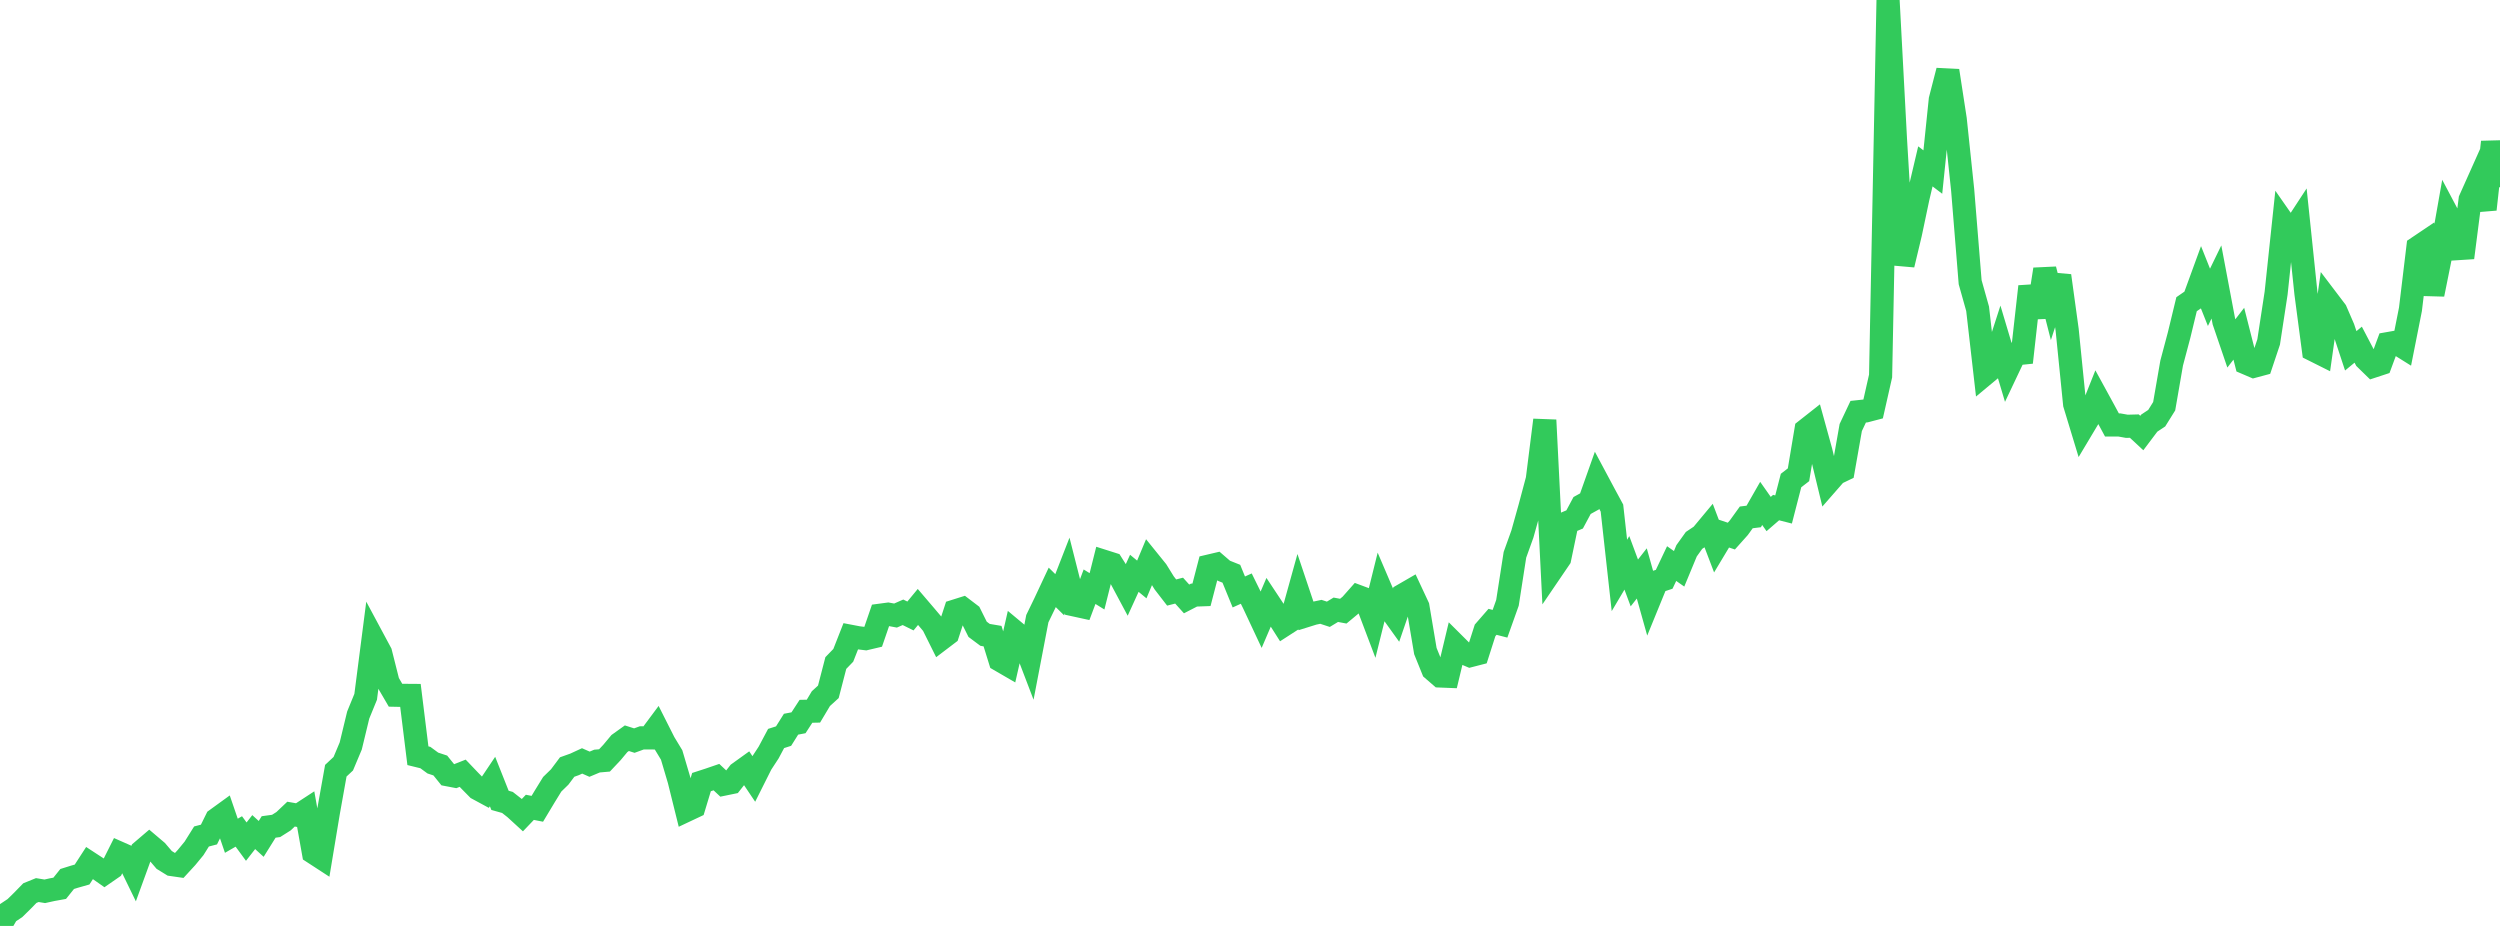 <?xml version="1.0" standalone="no"?>
<!DOCTYPE svg PUBLIC "-//W3C//DTD SVG 1.1//EN" "http://www.w3.org/Graphics/SVG/1.1/DTD/svg11.dtd">

<svg width="135" height="50" viewBox="0 0 135 50" preserveAspectRatio="none" 
  xmlns="http://www.w3.org/2000/svg"
  xmlns:xlink="http://www.w3.org/1999/xlink">


<polyline points="0.0, 50.0 0.403, 49.305 0.806, 49.037 1.209, 48.642 1.612, 48.228 2.015, 48.064 2.418, 48.13 2.821, 48.041 3.224, 47.968 3.627, 47.465 4.03, 47.339 4.433, 47.225 4.836, 46.603 5.239, 46.866 5.642, 47.149 6.045, 46.87 6.448, 46.067 6.851, 46.245 7.254, 47.073 7.657, 45.966 8.06, 45.622 8.463, 45.964 8.866, 46.436 9.269, 46.684 9.672, 46.742 10.075, 46.303 10.478, 45.813 10.881, 45.17 11.284, 45.065 11.687, 44.247 12.09, 43.955 12.493, 45.131 12.896, 44.898 13.299, 45.448 13.701, 44.933 14.104, 45.301 14.507, 44.655 14.91, 44.6 15.313, 44.345 15.716, 43.963 16.119, 44.034 16.522, 43.771 16.925, 46.037 17.328, 46.299 17.731, 43.873 18.134, 41.618 18.537, 41.241 18.94, 40.282 19.343, 38.614 19.746, 37.628 20.149, 34.502 20.552, 35.253 20.955, 36.851 21.358, 37.542 21.761, 37.55 22.164, 37.553 22.567, 40.809 22.97, 40.908 23.373, 41.204 23.776, 41.337 24.179, 41.837 24.582, 41.914 24.985, 41.755 25.388, 42.177 25.791, 42.586 26.194, 42.804 26.597, 42.203 27.0, 43.219 27.403, 43.332 27.806, 43.649 28.209, 44.018 28.612, 43.596 29.015, 43.675 29.418, 43.004 29.821, 42.349 30.224, 41.957 30.627, 41.419 31.03, 41.275 31.433, 41.089 31.836, 41.267 32.239, 41.098 32.642, 41.063 33.045, 40.635 33.448, 40.152 33.851, 39.863 34.254, 39.992 34.657, 39.845 35.06, 39.847 35.463, 39.305 35.866, 40.103 36.269, 40.769 36.672, 42.13 37.075, 43.755 37.478, 43.565 37.881, 42.233 38.284, 42.102 38.687, 41.964 39.09, 42.343 39.493, 42.26 39.896, 41.747 40.299, 41.457 40.701, 42.056 41.104, 41.252 41.507, 40.635 41.91, 39.878 42.313, 39.749 42.716, 39.107 43.119, 39.03 43.522, 38.41 43.925, 38.402 44.328, 37.726 44.731, 37.359 45.134, 35.804 45.537, 35.388 45.94, 34.362 46.343, 34.439 46.746, 34.488 47.149, 34.393 47.552, 33.219 47.955, 33.165 48.358, 33.24 48.761, 33.064 49.164, 33.263 49.567, 32.775 49.97, 33.247 50.373, 33.724 50.776, 34.534 51.179, 34.228 51.582, 32.993 51.985, 32.866 52.388, 33.173 52.791, 33.982 53.194, 34.283 53.597, 34.351 54.0, 35.651 54.403, 35.885 54.806, 34.121 55.209, 34.457 55.612, 35.511 56.015, 33.41 56.418, 32.578 56.821, 31.718 57.224, 32.115 57.627, 31.08 58.03, 32.669 58.433, 32.757 58.836, 31.682 59.239, 31.931 59.642, 30.322 60.045, 30.45 60.448, 31.087 60.851, 31.841 61.254, 30.958 61.657, 31.291 62.06, 30.326 62.463, 30.825 62.866, 31.475 63.269, 31.997 63.672, 31.894 64.075, 32.342 64.478, 32.134 64.881, 32.119 65.284, 30.568 65.687, 30.473 66.09, 30.821 66.493, 30.982 66.896, 31.966 67.299, 31.784 67.701, 32.6 68.104, 33.46 68.507, 32.519 68.91, 33.127 69.313, 33.762 69.716, 33.502 70.119, 32.049 70.522, 33.25 70.925, 33.124 71.328, 33.039 71.731, 33.171 72.134, 32.927 72.537, 33.003 72.94, 32.668 73.343, 32.213 73.746, 32.363 74.149, 33.428 74.552, 31.802 74.955, 32.744 75.358, 33.306 75.761, 32.131 76.164, 31.898 76.567, 32.76 76.97, 35.157 77.373, 36.154 77.776, 36.503 78.179, 36.519 78.582, 34.833 78.985, 35.234 79.388, 35.405 79.791, 35.301 80.194, 34.041 80.597, 33.579 81.0, 33.683 81.403, 32.553 81.806, 29.96 82.209, 28.838 82.612, 27.398 83.015, 25.887 83.418, 22.685 83.821, 30.745 84.224, 30.153 84.627, 28.219 85.03, 28.05 85.433, 27.297 85.836, 27.074 86.239, 25.937 86.642, 26.691 87.045, 27.436 87.448, 31.074 87.851, 30.394 88.254, 31.479 88.657, 30.965 89.06, 32.401 89.463, 31.415 89.866, 31.282 90.269, 30.433 90.672, 30.716 91.075, 29.744 91.478, 29.181 91.881, 28.911 92.284, 28.427 92.687, 29.486 93.09, 28.814 93.493, 28.949 93.896, 28.498 94.299, 27.939 94.701, 27.889 95.104, 27.184 95.507, 27.758 95.91, 27.409 96.313, 27.512 96.716, 25.949 97.119, 25.638 97.522, 23.223 97.925, 22.906 98.328, 24.368 98.731, 26.033 99.134, 25.572 99.537, 25.378 99.94, 23.087 100.343, 22.233 100.746, 22.19 101.149, 22.084 101.552, 20.303 101.955, 0.0 102.358, 7.579 102.761, 14.296 103.164, 12.61 103.567, 10.697 103.97, 8.984 104.373, 9.291 104.776, 5.382 105.179, 3.819 105.582, 6.439 105.985, 10.27 106.388, 15.239 106.791, 16.674 107.194, 20.193 107.597, 19.858 108.0, 18.609 108.403, 19.96 108.806, 19.11 109.209, 19.069 109.612, 15.472 110.015, 17.12 110.418, 14.545 110.821, 16.125 111.224, 14.89 111.627, 17.817 112.03, 21.821 112.433, 23.149 112.836, 22.475 113.239, 21.463 113.642, 22.2 114.045, 22.948 114.448, 22.948 114.851, 23.02 115.254, 23.009 115.657, 23.384 116.06, 22.849 116.463, 22.582 116.866, 21.936 117.269, 19.608 117.672, 18.092 118.075, 16.427 118.478, 16.149 118.881, 15.044 119.284, 16.056 119.687, 15.226 120.09, 17.362 120.493, 18.544 120.896, 18.021 121.299, 19.607 121.701, 19.779 122.104, 19.671 122.507, 18.466 122.91, 15.831 123.313, 12.03 123.716, 12.608 124.119, 11.991 124.522, 15.852 124.925, 18.898 125.328, 19.1 125.731, 16.261 126.134, 16.792 126.537, 17.724 126.94, 18.944 127.343, 18.612 127.746, 19.383 128.149, 19.776 128.552, 19.644 128.955, 18.555 129.358, 18.484 129.761, 18.736 130.164, 16.704 130.567, 13.358 130.97, 13.087 131.373, 15.895 131.776, 13.895 132.179, 11.611 132.582, 12.373 132.985, 13.915 133.388, 10.776 133.791, 9.875 134.194, 11.305 134.597, 7.67 135.0, 10.107" fill="none" stroke="#32ca5b" stroke-width="1.25"/>

</svg>